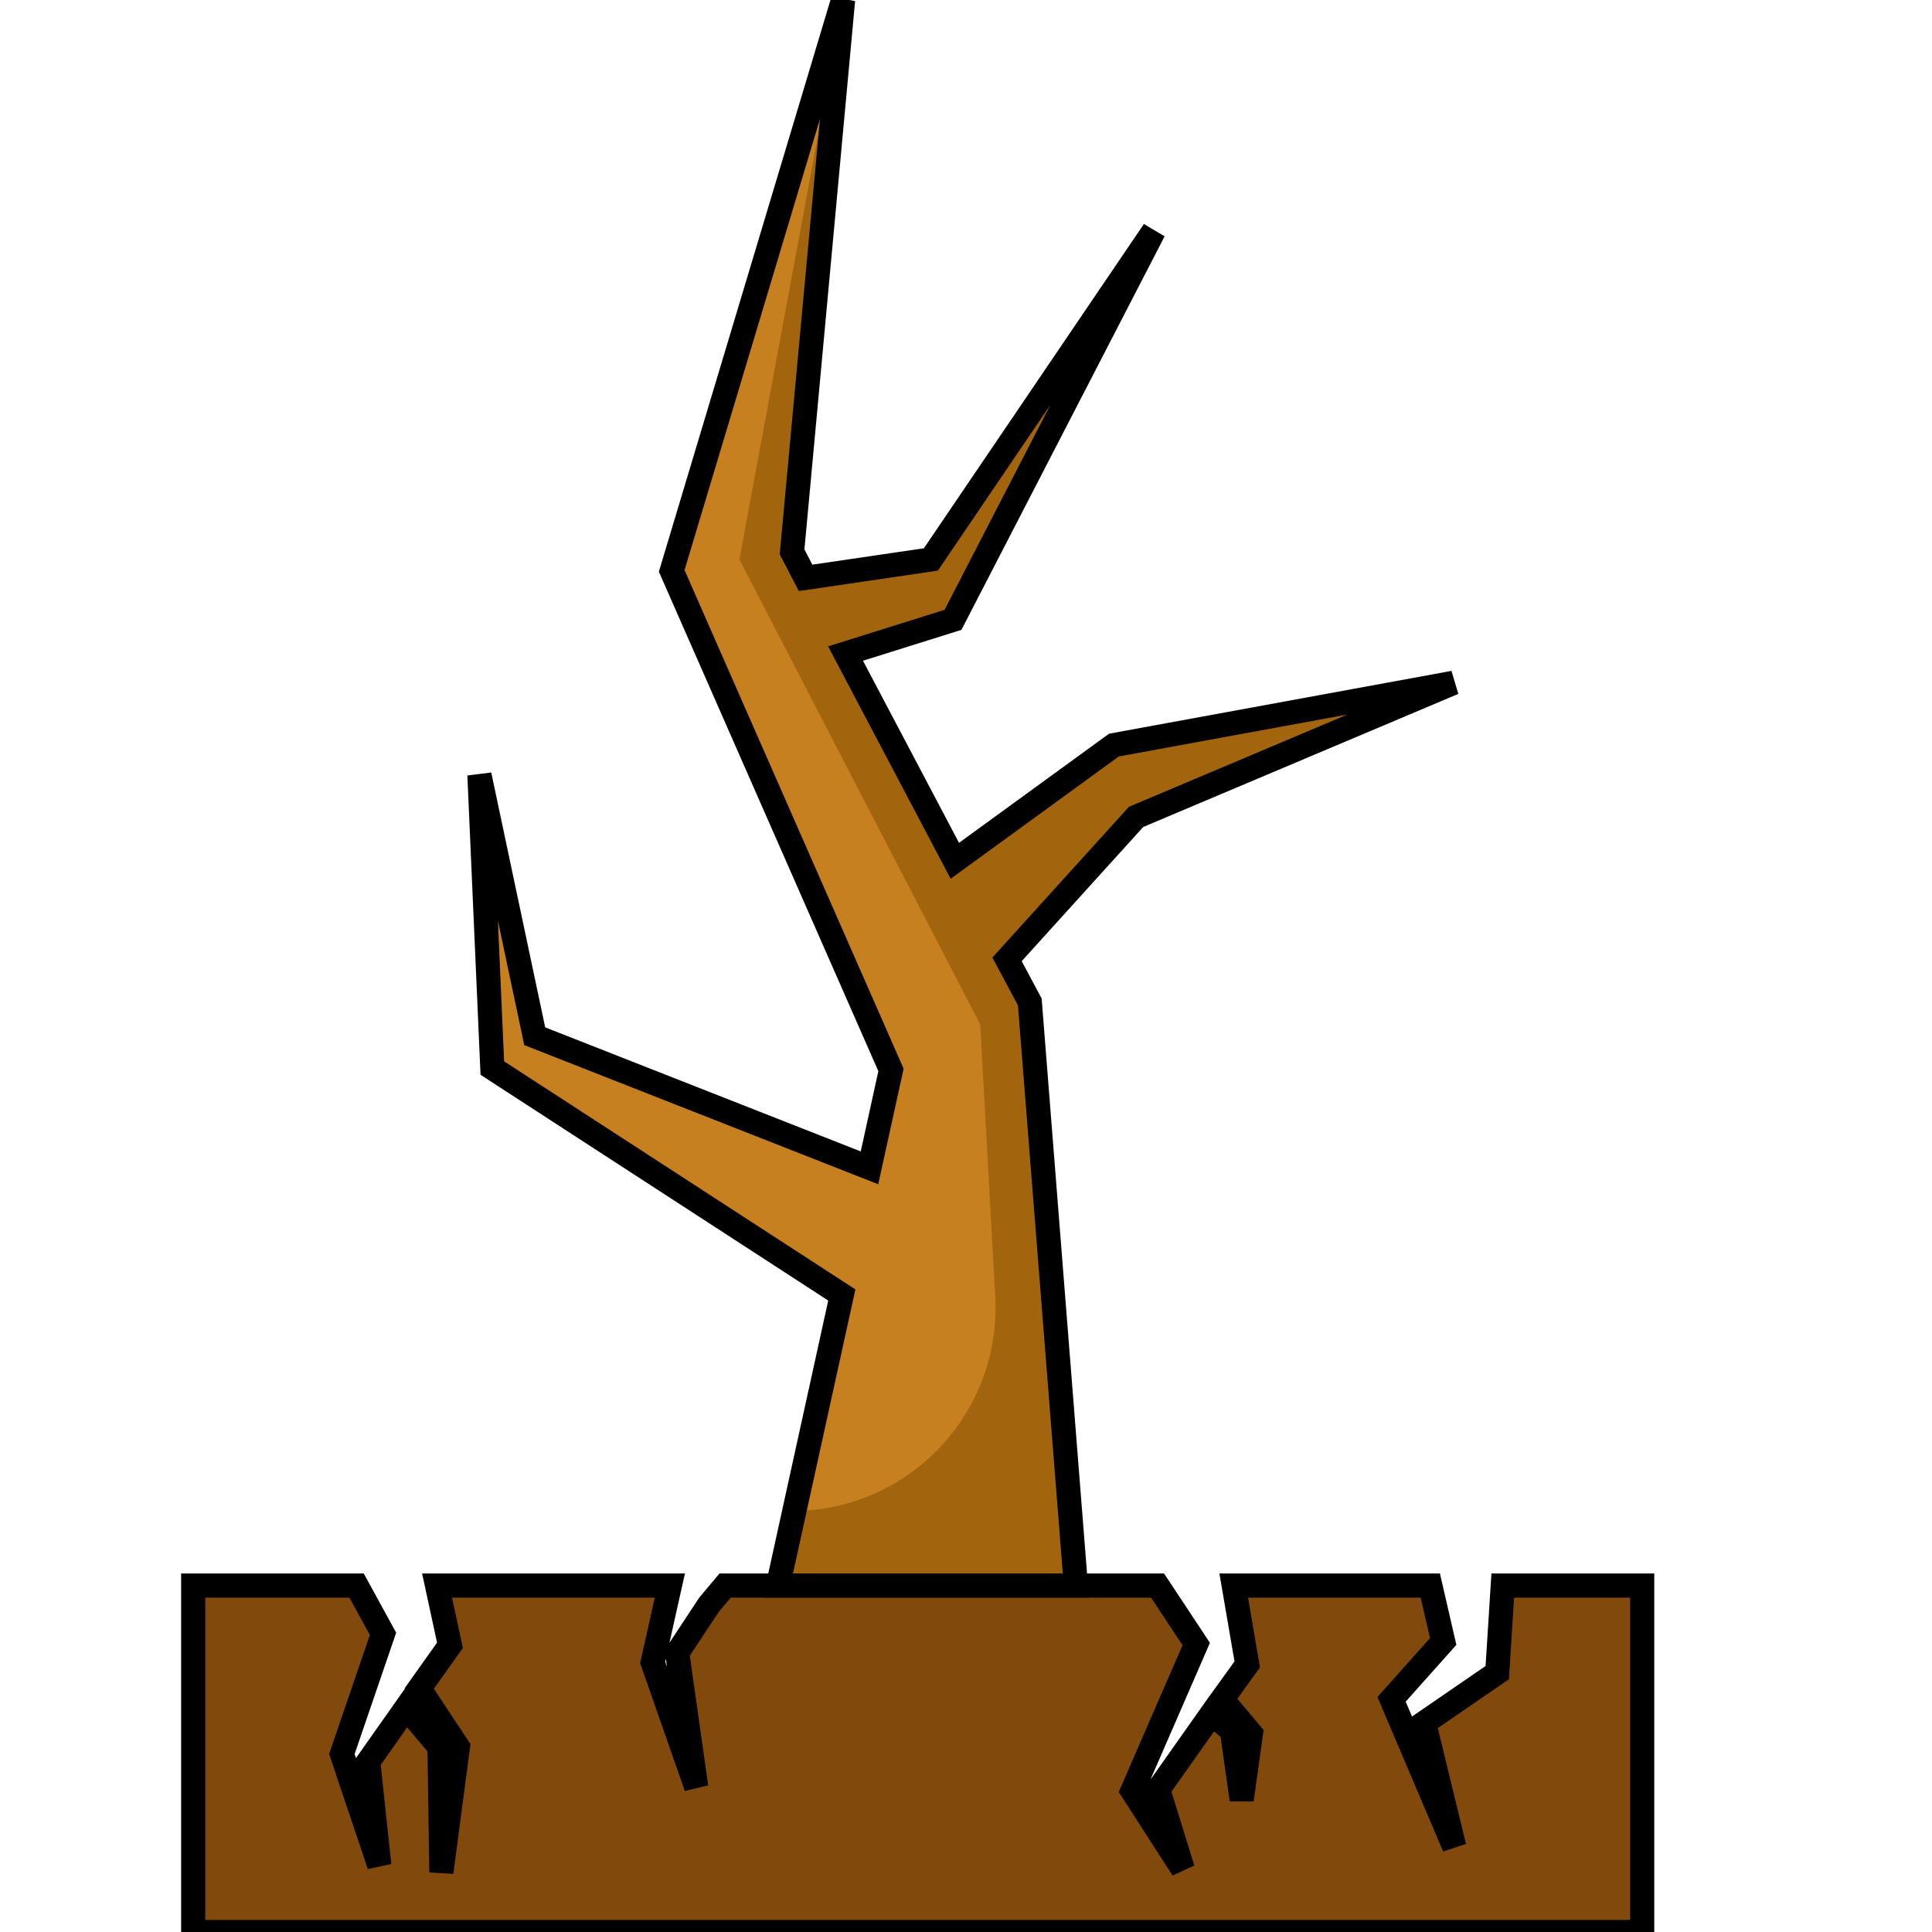 <?xml version="1.0" encoding="UTF-8"?>
<svg width="40px" height="40px" viewBox="0 0 40 40" version="1.1" xmlns="http://www.w3.org/2000/svg" xmlns:xlink="http://www.w3.org/1999/xlink">
    <!-- Generator: Sketch 63.1 (92452) - https://sketch.com -->
    <title>Sequía_40x40</title>
    <desc>Created with Sketch.</desc>
    <g id="Sequía_40x40" stroke="none" stroke-width="1" fill="none" fill-rule="evenodd">
        <polygon id="Fill-1" stroke="#000000" stroke-width="0.5" fill="#82490D" points="16.107 32.827 15.013 32.827 14.682 33.221 14.021 34.222 14.415 36.999 13.513 34.419 13.869 32.827 9.049 32.827 9.316 34.064 8.68 34.959 9.481 36.17 9.138 38.763 9.1 36.17 8.413 35.354 7.624 36.473 7.853 38.618 7.078 36.315 7.93 33.827 7.383 32.827 4 32.827 4 40 34 40 34 32.827 31.113 32.827 30.999 34.63 29.485 35.67 30.109 38.236 28.811 35.183 29.88 33.985 29.613 32.827 25.543 32.827 25.823 34.459 25.301 35.183 25.899 35.893 25.708 37.262 25.505 35.828 25.085 35.485 23.979 37.052 24.488 38.697 23.445 37.078 24.767 34.038 23.966 32.827 22.275 32.827"></polygon>
        <polygon id="Fill-1" fill="#C68020" points="17.455 0 13.907 11.82 18.447 22.152 18.002 24.179 11.071 21.454 9.926 16.045 10.193 22.113 17.429 26.811 16.107 32.827 22.275 32.827 21.321 20.744 20.85 19.862 23.521 16.913 30.096 14.136 23.063 15.426 19.769 17.822 17.506 13.531 19.731 12.833 23.89 4.778 19.273 11.583 16.679 11.964 16.399 11.425"></polygon>
        <path d="M17.455,0 L15.308,11.583 L20.295,21.211 L20.605,26.84 C20.733,29.163 18.954,31.15 16.631,31.278 C16.554,31.282 16.477,31.284 16.399,31.284 L16.399,31.284 L16.399,31.284 L16.107,32.827 L22.275,32.827 L21.321,20.744 L20.85,19.862 L23.521,16.913 L30.096,14.136 L23.063,15.426 L19.769,17.822 L17.506,13.531 L19.731,12.833 L23.89,4.778 L19.273,11.583 L16.679,11.964 L16.399,11.425 L17.455,0 Z" id="Fill-1" fill="#A3640E"></path>
        <polygon id="Fill-1" stroke="#000000" stroke-width="0.5" points="17.455 0 13.907 11.82 18.447 22.152 18.002 24.179 11.071 21.454 9.926 16.045 10.193 22.113 17.429 26.811 16.107 32.827 22.275 32.827 21.321 20.744 20.85 19.862 23.521 16.913 30.096 14.136 23.063 15.426 19.769 17.822 17.506 13.531 19.731 12.833 23.89 4.778 19.273 11.583 16.679 11.964 16.399 11.425"></polygon>
    </g>
</svg>